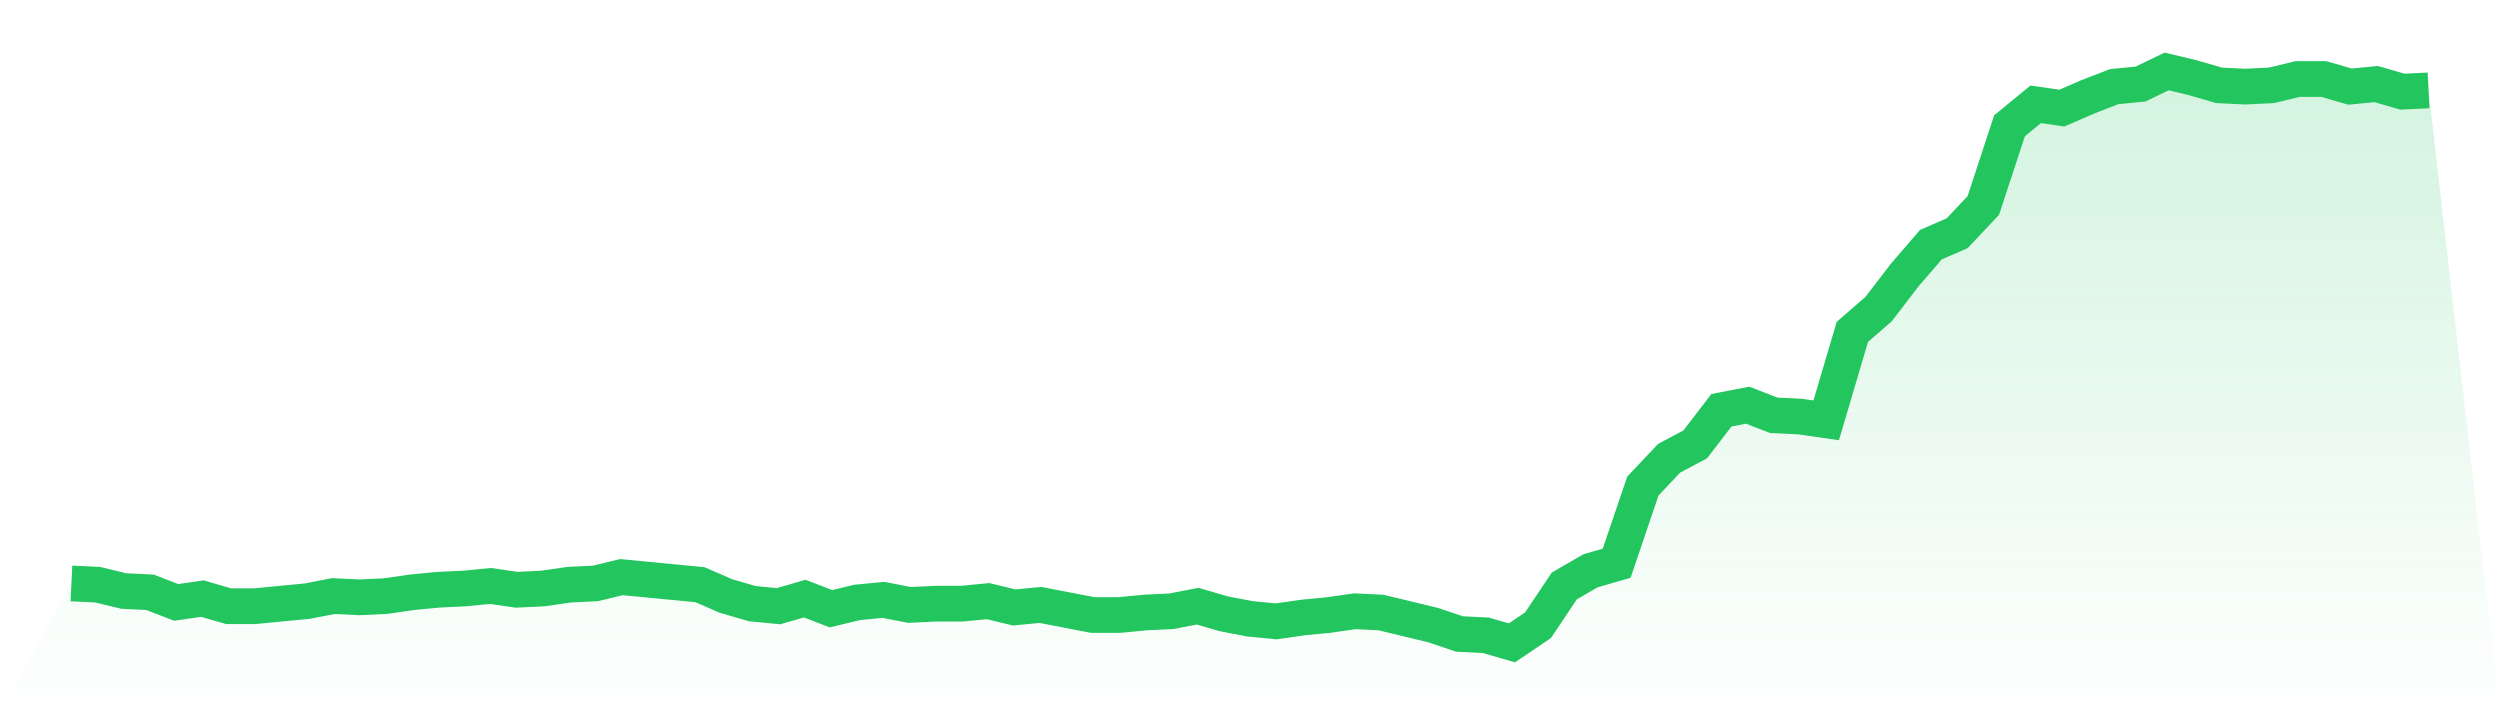 <svg viewBox="0 0 140 40" xmlns="http://www.w3.org/2000/svg">
<defs>
<linearGradient id="gradient" x1="0" x2="0" y1="0" y2="1">
<stop offset="0%" stop-color="#22c55e" stop-opacity="0.2"/>
<stop offset="100%" stop-color="#22c55e" stop-opacity="0"/>
</linearGradient>
</defs>
<path d="M4,32.673 L4,32.673 L5.467,32.743 L6.933,33.097 L8.4,33.168 L9.867,33.735 L11.333,33.522 L12.8,33.947 L14.267,33.947 L15.733,33.805 L17.2,33.664 L18.667,33.381 L20.133,33.451 L21.6,33.381 L23.067,33.168 L24.533,33.027 L26,32.956 L27.467,32.814 L28.933,33.027 L30.4,32.956 L31.867,32.743 L33.333,32.673 L34.8,32.319 L36.267,32.46 L37.733,32.602 L39.2,32.743 L40.667,33.381 L42.133,33.805 L43.6,33.947 L45.067,33.522 L46.533,34.088 L48,33.735 L49.467,33.593 L50.933,33.876 L52.4,33.805 L53.867,33.805 L55.333,33.664 L56.8,34.018 L58.267,33.876 L59.733,34.159 L61.2,34.442 L62.667,34.442 L64.133,34.301 L65.6,34.23 L67.067,33.947 L68.533,34.372 L70,34.655 L71.467,34.796 L72.933,34.584 L74.4,34.442 L75.867,34.23 L77.333,34.301 L78.8,34.655 L80.267,35.009 L81.733,35.504 L83.2,35.575 L84.667,36 L86.133,35.009 L87.6,32.814 L89.067,31.965 L90.533,31.54 L92,27.221 L93.467,25.664 L94.933,24.885 L96.4,22.973 L97.867,22.69 L99.333,23.257 L100.8,23.327 L102.267,23.54 L103.733,18.584 L105.2,17.31 L106.667,15.398 L108.133,13.699 L109.6,13.062 L111.067,11.504 L112.533,7.044 L114,5.841 L115.467,6.053 L116.933,5.416 L118.4,4.85 L119.867,4.708 L121.333,4 L122.8,4.354 L124.267,4.779 L125.733,4.85 L127.2,4.779 L128.667,4.425 L130.133,4.425 L131.6,4.85 L133.067,4.708 L134.533,5.133 L136,5.062 L140,40 L0,40 z" fill="url(#gradient)"/>
<path d="M4,32.673 L4,32.673 L5.467,32.743 L6.933,33.097 L8.4,33.168 L9.867,33.735 L11.333,33.522 L12.8,33.947 L14.267,33.947 L15.733,33.805 L17.2,33.664 L18.667,33.381 L20.133,33.451 L21.6,33.381 L23.067,33.168 L24.533,33.027 L26,32.956 L27.467,32.814 L28.933,33.027 L30.4,32.956 L31.867,32.743 L33.333,32.673 L34.8,32.319 L36.267,32.46 L37.733,32.602 L39.2,32.743 L40.667,33.381 L42.133,33.805 L43.6,33.947 L45.067,33.522 L46.533,34.088 L48,33.735 L49.467,33.593 L50.933,33.876 L52.4,33.805 L53.867,33.805 L55.333,33.664 L56.8,34.018 L58.267,33.876 L59.733,34.159 L61.2,34.442 L62.667,34.442 L64.133,34.301 L65.6,34.23 L67.067,33.947 L68.533,34.372 L70,34.655 L71.467,34.796 L72.933,34.584 L74.4,34.442 L75.867,34.23 L77.333,34.301 L78.8,34.655 L80.267,35.009 L81.733,35.504 L83.2,35.575 L84.667,36 L86.133,35.009 L87.6,32.814 L89.067,31.965 L90.533,31.54 L92,27.221 L93.467,25.664 L94.933,24.885 L96.4,22.973 L97.867,22.69 L99.333,23.257 L100.8,23.327 L102.267,23.54 L103.733,18.584 L105.2,17.31 L106.667,15.398 L108.133,13.699 L109.6,13.062 L111.067,11.504 L112.533,7.044 L114,5.841 L115.467,6.053 L116.933,5.416 L118.4,4.85 L119.867,4.708 L121.333,4 L122.8,4.354 L124.267,4.779 L125.733,4.85 L127.2,4.779 L128.667,4.425 L130.133,4.425 L131.6,4.85 L133.067,4.708 L134.533,5.133 L136,5.062" fill="none" stroke="#22c55e" stroke-width="2"/>
</svg>